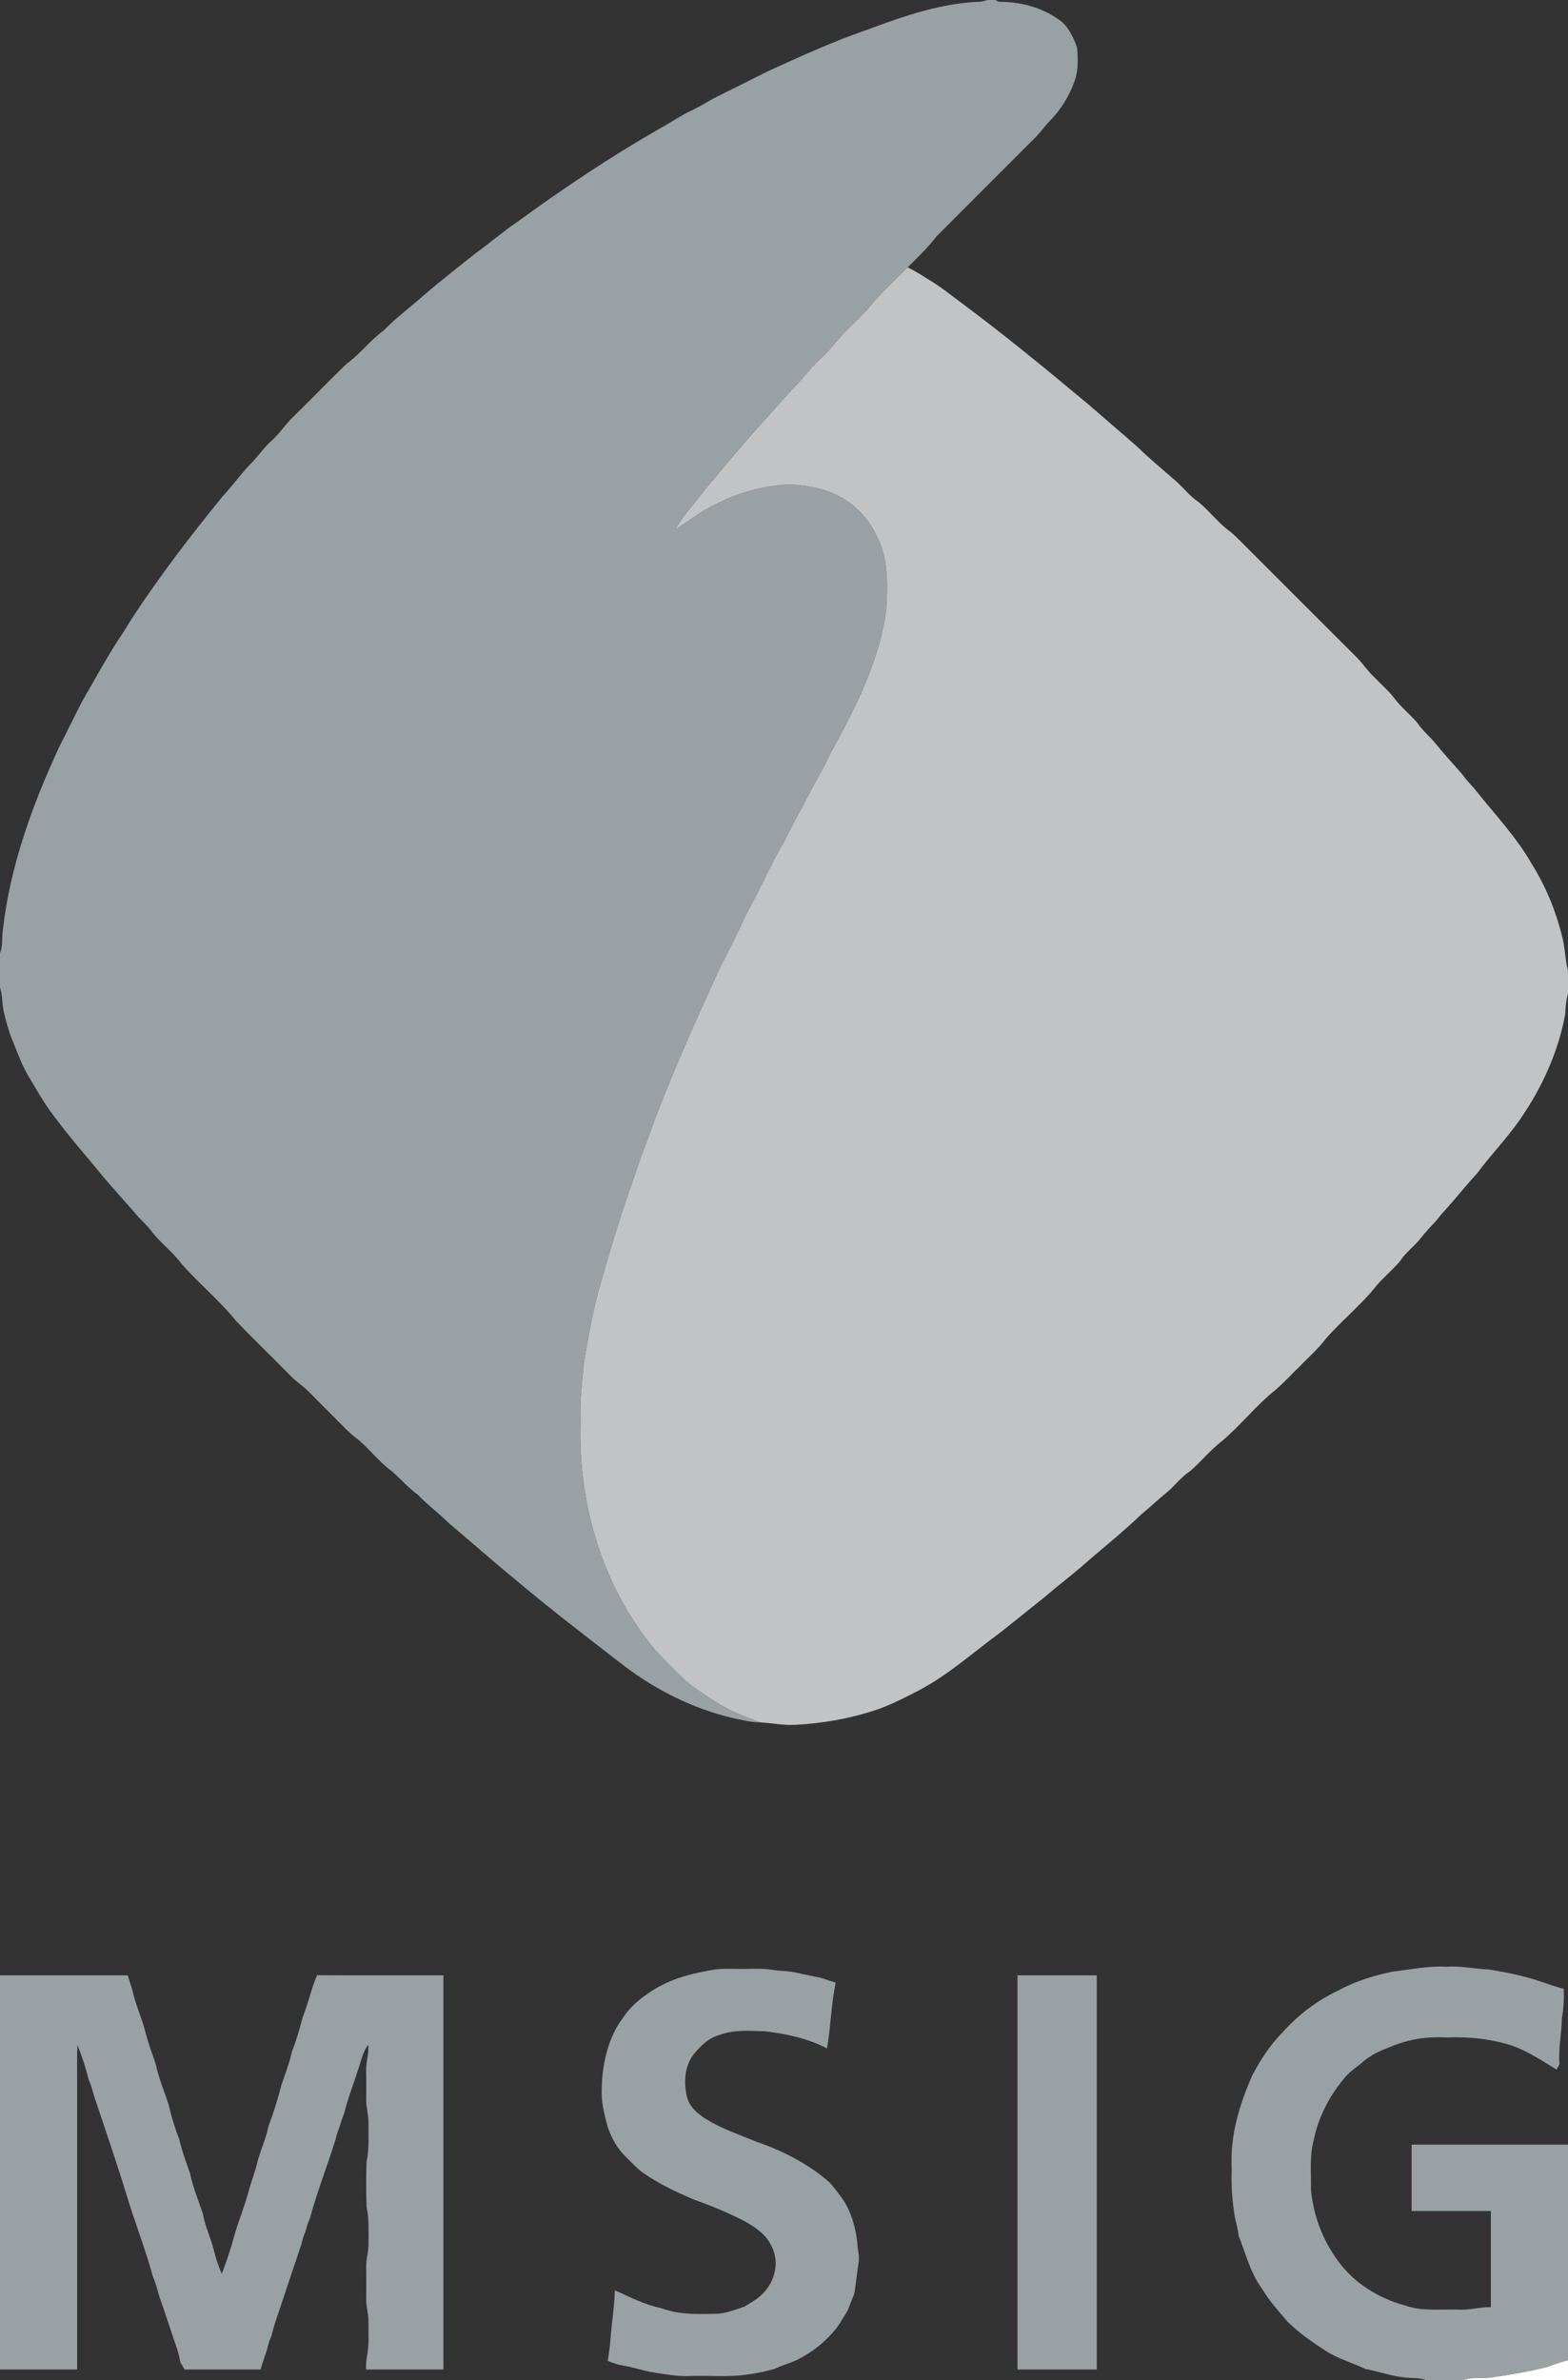 <svg xmlns="http://www.w3.org/2000/svg" version="1.1" width="732" height="1111"><rect width="100%" height="100%" fill="#333333" stroke="none"/><rect id="backgroundrect" width="100%" height="100%" x="0" y="0" fill="none" stroke="none"/>































<g class="currentLayer" style=""><title>Layer 1</title><path d="M 461.06 0.00 L 464.57 0.00 L 465.26 0.35 L 466.27 0.84 C 476.15 0.77 485.87 3.29 494.04 8.96 C 498.46 11.70 501.02 17.30 502.76 22.01 C 503.30 27.33 503.51 33.37 501.44 38.40 C 498.97 45.20 494.92 51.68 489.77 56.78 C 487.64 59.00 485.91 61.55 483.76 63.76 C 468.28 79.23 452.68 94.76 437.27 110.27 C 433.20 115.57 428.46 120.09 423.73 124.78 C 417.81 130.83 411.44 136.56 406.07 143.08 C 402.84 146.90 399.27 150.23 395.72 153.72 C 391.24 157.97 387.87 163.13 383.25 167.25 C 378.27 171.68 374.62 177.22 369.76 181.76 C 362.71 189.76 355.53 197.53 348.50 205.56 C 340.75 214.79 332.76 223.83 325.34 233.33 C 321.76 237.90 317.89 241.97 315.26 247.23 C 321.42 243.30 326.99 238.76 333.64 235.62 C 344.63 229.86 356.62 226.61 369.00 226.05 C 378.63 226.78 387.78 228.50 395.83 234.13 C 403.19 239.12 408.13 246.48 411.28 254.68 C 414.74 264.42 414.32 274.59 413.70 284.84 C 410.71 308.13 398.97 331.34 387.65 351.65 C 383.83 360.00 378.93 367.71 374.97 375.99 C 371.55 381.74 368.68 387.71 365.62 393.64 C 361.18 401.09 357.59 408.95 353.68 416.67 C 351.47 421.12 348.91 425.35 346.89 429.89 C 342.39 439.93 336.82 449.49 332.51 459.61 C 326.12 473.64 319.73 487.68 313.94 501.97 C 308.13 515.21 303.49 528.85 298.38 542.37 C 295.51 551.42 292.05 560.26 289.31 569.35 C 286.28 578.79 283.46 588.31 280.75 597.85 C 276.92 610.47 274.73 623.64 272.54 636.62 C 271.74 645.43 270.57 654.13 271.00 663.00 C 269.75 699.22 279.95 736.81 302.33 765.68 C 306.66 771.70 312.09 776.49 317.23 781.77 C 319.72 784.31 322.49 786.53 325.40 788.56 C 330.85 792.33 336.23 796.06 342.29 798.80 C 346.36 800.87 350.68 802.23 354.90 803.94 C 350.41 803.92 346.35 802.77 341.99 801.89 C 323.55 797.52 306.42 788.98 291.36 777.54 C 274.09 764.24 256.83 750.96 240.13 736.93 C 229.88 728.54 219.98 719.69 209.82 711.19 C 205.12 706.48 199.79 702.63 195.19 697.80 C 190.54 694.47 187.00 690.11 182.63 686.49 C 176.44 681.89 172.04 675.63 166.00 671.01 C 162.75 668.56 160.12 665.60 157.25 662.75 C 153.09 658.58 148.90 654.44 144.78 650.22 C 141.82 647.13 138.19 644.87 135.23 641.77 C 127.00 633.34 118.47 625.19 110.32 616.69 C 102.64 607.16 93.02 599.23 84.92 590.14 C 80.70 584.28 74.77 580.17 70.50 574.37 C 68.78 572.13 66.71 570.27 64.76 568.23 C 59.12 561.51 53.05 555.19 47.48 548.39 C 39.81 539.00 31.83 530.08 24.70 520.29 C 20.38 514.67 17.13 508.61 13.44 502.57 C 10.08 497.07 8.15 491.22 5.70 485.31 C 3.96 481.00 2.80 476.57 1.72 472.05 C 0.85 468.36 1.26 464.61 0.00 460.97 L 0.00 444.95 C 1.44 441.32 0.79 437.86 1.33 434.08 C 4.68 404.49 14.91 376.23 27.32 349.33 C 31.04 342.02 34.60 334.64 38.36 327.35 C 43.71 318.09 48.88 308.66 54.59 299.62 C 57.06 296.03 59.32 292.33 61.60 288.62 C 74.43 269.01 88.62 250.55 103.36 232.35 C 108.53 226.81 112.85 220.56 118.23 215.23 C 121.13 212.09 123.51 208.59 126.75 205.75 C 130.51 202.42 133.09 198.15 136.73 194.73 C 145.15 186.50 153.33 177.97 161.81 169.80 C 168.19 165.16 172.81 158.85 179.19 154.20 C 183.85 149.39 188.99 145.32 194.13 141.07 C 203.16 133.06 212.70 125.62 222.15 118.12 C 228.77 113.40 234.84 108.02 241.61 103.50 C 263.01 87.89 285.00 73.17 308.00 60.00 C 312.97 57.31 317.52 54.06 322.66 51.67 C 327.16 49.61 331.20 46.78 335.65 44.65 C 343.23 40.91 350.78 37.11 358.33 33.32 C 373.92 26.25 389.38 19.10 405.62 13.61 C 422.13 7.40 440.28 1.22 458.03 0.80 C 459.05 0.58 460.06 0.31 461.06 0.00 Z" fill="#99a1a5" id="svg_2"/><path d="M 423.73 124.78 C 427.02 126.42 430.15 128.33 433.24 130.32 L 433.76 130.64 C 438.93 133.66 443.36 137.32 448.16 140.87 C 468.15 155.69 487.16 171.30 506.27 187.22 L 506.73 187.58 C 514.89 194.65 523.11 201.65 531.22 208.78 C 537.10 214.58 543.60 219.75 549.76 225.24 C 552.96 228.28 555.60 231.64 559.29 234.16 L 559.73 234.50 C 564.85 238.74 568.90 244.28 574.29 248.14 L 574.74 248.49 C 577.76 251.09 580.40 253.94 583.25 256.75 C 599.93 273.40 616.56 290.11 633.27 306.73 C 635.78 309.26 637.78 312.19 640.24 314.76 C 643.65 318.35 647.28 321.43 650.44 325.27 L 650.79 325.72 C 653.96 330.11 658.17 333.25 661.64 337.39 L 661.79 337.58 C 664.02 340.93 667.04 343.39 669.65 346.40 L 669.78 346.57 C 673.83 351.58 678.24 356.42 682.50 361.27 L 682.84 361.71 C 684.54 364.04 686.51 366.11 688.42 368.26 L 688.79 368.73 C 697.82 380.07 707.91 390.72 714.94 403.02 C 721.48 413.40 726.24 424.96 729.21 436.86 C 730.64 442.20 730.58 447.72 732.00 453.05 L 732.00 464.04 C 731.02 467.07 730.84 470.15 730.72 473.30 L 730.61 473.90 C 727.28 491.41 719.82 507.72 709.73 522.33 L 709.46 522.72 C 703.45 531.36 696.11 538.89 689.85 547.31 L 689.53 547.73 C 684.71 552.86 680.36 558.42 675.69 563.68 C 673.96 565.52 672.25 567.37 670.77 569.43 L 670.65 569.59 C 668.06 572.38 665.42 575.12 663.08 578.13 C 660.19 581.78 656.46 584.41 653.84 588.29 L 653.50 588.73 C 650.19 592.70 646.19 595.94 642.82 599.82 C 635.70 608.88 626.50 616.22 618.93 624.87 C 615.16 629.82 610.56 633.82 606.25 638.25 C 602.72 641.71 599.35 645.37 595.63 648.62 L 595.40 648.80 C 586.47 655.87 579.30 665.16 570.59 672.52 C 565.05 676.75 560.87 682.12 555.61 686.65 L 555.43 686.78 C 551.23 689.53 548.50 693.49 544.65 696.64 C 540.59 699.90 536.88 703.55 532.83 706.82 C 523.90 715.48 514.01 723.13 504.73 731.41 L 504.27 731.78 C 502.39 733.27 500.58 734.85 498.72 736.36 L 498.25 736.74 C 494.69 739.58 491.19 742.46 487.72 745.40 L 487.27 745.77 C 480.75 751.01 474.22 756.22 467.69 761.44 L 467.32 761.73 C 454.65 771.00 442.76 781.76 429.00 788.99 C 423.01 792.03 417.13 795.16 410.80 797.47 L 410.30 797.66 C 397.62 802.05 384.39 804.40 371.00 805.08 C 365.54 805.38 360.31 804.20 354.90 803.94 C 350.68 802.23 346.36 800.87 342.29 798.80 C 336.23 796.06 330.85 792.33 325.40 788.56 C 322.49 786.53 319.72 784.31 317.23 781.77 C 312.09 776.49 306.66 771.70 302.33 765.68 C 279.95 736.81 269.75 699.22 271.00 663.00 C 270.57 654.13 271.74 645.43 272.54 636.62 C 274.73 623.64 276.92 610.47 280.75 597.85 C 283.46 588.31 286.28 578.79 289.31 569.35 C 292.05 560.26 295.51 551.42 298.38 542.37 C 303.49 528.85 308.13 515.21 313.94 501.97 C 319.73 487.68 326.12 473.64 332.51 459.61 C 336.82 449.49 342.39 439.93 346.89 429.89 C 348.91 425.35 351.47 421.12 353.68 416.67 C 357.59 408.95 361.18 401.09 365.62 393.64 C 368.68 387.71 371.55 381.74 374.97 375.99 C 378.93 367.71 383.83 360.00 387.65 351.65 C 398.97 331.34 410.71 308.13 413.70 284.84 C 414.32 274.59 414.74 264.42 411.28 254.68 C 408.13 246.48 403.19 239.12 395.83 234.13 C 387.78 228.50 378.63 226.78 369.00 226.05 C 356.62 226.61 344.63 229.86 333.64 235.62 C 326.99 238.76 321.42 243.30 315.26 247.23 C 317.89 241.97 321.76 237.90 325.34 233.33 C 332.76 223.83 340.75 214.79 348.50 205.56 C 355.53 197.53 362.71 189.76 369.76 181.76 C 374.62 177.22 378.27 171.68 383.25 167.25 C 387.87 163.13 391.24 157.97 395.72 153.72 C 399.27 150.23 402.84 146.90 406.07 143.08 C 411.44 136.56 417.81 130.83 423.73 124.78 Z" fill="#c2c3c4" id="svg_4"/><path d="M 433.24 130.32 L 433.51 130.48 L 433.76 130.64 L 433.24 130.32 Z" fill="#99a1a5" id="svg_5"/><path d="M 506.27 187.22 L 506.51 187.39 L 506.73 187.58 L 506.27 187.22 Z" fill="#99a1a5" id="svg_6"/><path d="M 559.29 234.16 L 559.52 234.32 L 559.73 234.50 L 559.29 234.16 Z" fill="#99a1a5" id="svg_7"/><path d="M 574.29 248.14 L 574.52 248.30 L 574.74 248.49 L 574.29 248.14 Z" fill="#99a1a5" id="svg_8"/><path d="M 650.44 325.27 L 650.62 325.48 L 650.79 325.72 L 650.44 325.27 Z" fill="#99a1a5" id="svg_9"/><path d="M 661.64 337.39 L 661.71 337.47 L 661.79 337.58 L 661.64 337.39 Z" fill="#99a1a5" id="svg_10"/><path d="M 669.65 346.40 L 669.71 346.46 L 669.78 346.57 L 669.65 346.40 Z" fill="#99a1a5" id="svg_11"/><path d="M 682.50 361.27 L 682.67 361.46 L 682.84 361.71 L 682.50 361.27 Z" fill="#99a1a5" id="svg_12"/><path d="M 688.42 368.26 L 688.62 368.48 L 688.79 368.73 L 688.42 368.26 Z" fill="#99a1a5" id="svg_13"/><path d="M 730.72 473.30 L 730.71 473.59 L 730.61 473.90 L 730.72 473.30 Z" fill="#99a1a5" id="svg_15"/><path d="M 709.73 522.33 L 709.60 522.53 L 709.46 522.72 L 709.73 522.33 Z" fill="#99a1a5" id="svg_16"/><path d="M 689.85 547.31 L 689.70 547.55 L 689.53 547.73 L 689.85 547.31 Z" fill="#99a1a5" id="svg_17"/><path d="M 670.77 569.43 L 670.70 569.53 L 670.65 569.59 L 670.77 569.43 Z" fill="#99a1a5" id="svg_18"/><path d="M 653.84 588.29 L 653.68 588.52 L 653.50 588.73 L 653.84 588.29 Z" fill="#99a1a5" id="svg_19"/><path d="M 595.63 648.62 L 595.53 648.70 L 595.40 648.80 L 595.63 648.62 Z" fill="#99a1a5" id="svg_20"/><path d="M 555.61 686.65 L 555.54 686.70 L 555.43 686.78 L 555.61 686.65 Z" fill="#99a1a5" id="svg_21"/><path d="M 504.73 731.41 L 504.51 731.60 L 504.27 731.78 L 504.73 731.41 Z" fill="#99a1a5" id="svg_22"/><path d="M 498.72 736.36 L 498.49 736.56 L 498.25 736.74 L 498.72 736.36 Z" fill="#99a1a5" id="svg_23"/><path d="M 487.72 745.40 L 487.50 745.59 L 487.27 745.77 L 487.72 745.40 Z" fill="#99a1a5" id="svg_24"/><path d="M 467.69 761.44 L 467.51 761.59 L 467.32 761.73 L 467.69 761.44 Z" fill="#99a1a5" id="svg_25"/><path d="M 410.80 797.47 L 410.56 797.57 L 410.30 797.66 L 410.80 797.47 Z" fill="#99a1a5" id="svg_26"/><path d="M 675.00 917.99 C 681.76 917.51 688.20 918.94 694.91 919.26 C 700.41 920.11 705.98 921.20 711.37 922.56 C 717.71 924.10 723.69 926.65 729.99 928.33 C 730.26 933.02 729.90 937.37 729.15 941.99 C 729.03 949.27 727.43 956.22 728.01 963.54 C 727.55 964.36 727.09 965.18 726.64 966.00 C 720.33 962.11 713.80 957.85 706.88 955.15 C 696.57 951.67 685.84 950.54 675.00 951.00 C 666.92 950.53 659.01 951.62 651.42 954.43 C 646.21 956.55 641.23 958.21 636.85 961.90 C 633.30 964.94 629.73 967.09 626.90 970.84 C 620.24 978.95 615.34 988.75 613.25 999.06 C 611.28 1006.42 612.14 1014.09 612.01 1022.01 C 613.05 1033.71 617.32 1045.24 624.24 1054.74 C 631.75 1065.45 643.38 1072.69 655.90 1076.10 C 664.40 1079.03 672.24 1077.70 681.00 1078.05 C 686.09 1078.33 690.91 1076.76 696.00 1076.89 C 696.00 1061.93 696.00 1046.97 696.00 1032.00 C 683.67 1031.99 671.33 1032.01 659.00 1032.00 C 659.00 1021.67 659.00 1011.33 659.00 1001.00 C 683.34 1000.99 707.67 1001.00 732.00 1001.00 L 732.00 1101.68 C 728.78 1102.53 725.63 1103.56 722.52 1104.76 C 713.45 1107.09 704.31 1108.56 695.05 1109.86 C 690.87 1110.27 687.02 1109.41 682.98 1111.00 L 665.95 1111.00 C 662.18 1109.53 658.58 1110.24 654.67 1109.57 C 648.81 1108.81 643.29 1106.84 637.49 1105.77 C 631.14 1102.75 624.80 1101.05 618.79 1097.23 C 612.65 1093.24 606.45 1088.93 601.21 1083.79 C 597.02 1078.89 592.71 1074.19 589.37 1068.64 C 583.64 1060.79 581.79 1052.47 578.22 1043.52 C 577.91 1040.73 577.25 1038.04 576.55 1035.33 C 575.23 1027.56 574.70 1019.88 575.01 1012.00 C 574.18 996.85 578.57 982.35 584.64 968.64 C 588.40 961.46 592.95 954.46 598.69 948.69 C 606.07 940.37 614.92 933.71 624.99 928.98 C 632.85 924.65 641.35 922.15 650.08 920.26 C 658.48 919.36 666.51 917.49 675.00 917.99 Z" fill="#99a1a5" id="svg_27"/><path d="M 334.08 919.23 C 337.98 918.76 342.06 919.03 346.00 919.01 C 351.01 919.08 355.66 918.63 360.63 919.43 C 364.44 920.06 368.21 919.90 371.96 920.81 C 375.79 921.69 379.65 922.43 383.49 923.24 C 385.67 924.02 387.88 924.73 390.10 925.40 C 388.08 935.52 387.82 945.98 386.08 956.14 C 377.29 951.45 366.83 949.28 357.02 948.09 C 349.62 947.96 342.84 947.26 335.88 949.83 C 330.70 951.30 327.19 954.83 323.84 958.83 C 319.56 964.49 319.14 971.81 320.64 978.53 C 321.81 983.29 325.27 986.24 329.17 988.84 C 336.92 993.65 344.95 996.28 353.29 999.74 C 365.12 1003.76 376.64 1009.70 386.24 1017.75 C 388.44 1019.69 390.01 1021.94 391.76 1024.26 C 397.30 1030.96 399.77 1040.38 400.39 1048.90 C 400.71 1051.33 401.24 1053.55 400.84 1056.02 C 400.09 1060.85 399.59 1065.70 398.85 1070.54 C 397.78 1073.21 396.70 1075.88 395.68 1078.57 C 393.11 1082.49 391.22 1086.49 387.79 1089.78 C 383.23 1094.78 377.75 1098.74 371.67 1101.69 C 368.33 1103.15 364.81 1104.16 361.50 1105.74 C 357.68 1106.69 353.92 1107.74 349.98 1108.15 C 340.85 1109.73 331.38 1108.70 322.00 1109.03 C 316.43 1109.30 311.10 1108.25 305.63 1107.45 C 300.65 1106.74 295.96 1104.98 291.01 1104.17 C 288.47 1103.79 286.09 1102.93 283.74 1101.94 C 284.19 1098.62 284.80 1095.36 284.98 1092.00 C 285.52 1084.36 286.87 1076.64 287.03 1069.00 C 293.96 1072.11 300.99 1075.81 308.47 1077.30 C 317.31 1080.54 325.79 1080.14 335.03 1079.95 C 339.25 1079.66 343.53 1077.98 347.53 1076.64 C 350.86 1074.54 354.19 1072.85 356.81 1069.80 C 362.15 1063.99 363.90 1055.06 359.97 1048.00 C 357.41 1042.79 352.87 1039.81 348.01 1036.98 C 340.14 1032.88 331.85 1029.47 323.49 1026.50 C 315.66 1023.10 307.60 1019.34 300.59 1014.44 C 297.53 1012.33 294.91 1009.41 292.22 1006.78 C 288.31 1003.13 285.59 998.11 283.81 993.11 C 282.15 987.13 280.62 981.27 280.92 975.00 C 281.08 963.42 283.96 950.54 291.24 941.26 C 294.88 935.73 300.54 931.50 306.14 928.12 C 314.85 923.03 324.21 920.81 334.08 919.23 Z" fill="#99a1a5" id="svg_28"/><path d="M 0.00 922.00 C 19.88 922.00 39.75 922.00 59.63 922.00 C 60.29 924.18 60.99 926.35 61.70 928.52 C 63.16 935.59 66.30 942.01 68.02 949.00 C 69.31 953.96 71.06 958.65 72.73 963.48 C 74.03 969.91 76.74 976.19 78.75 982.47 C 79.99 987.87 81.64 993.37 83.69 998.51 C 84.90 1004.00 86.91 1009.18 88.73 1014.47 C 90.03 1020.92 92.74 1027.20 94.76 1033.50 C 95.75 1039.28 98.37 1044.43 99.77 1050.08 C 100.72 1053.99 101.94 1057.67 103.51 1061.37 C 105.75 1055.43 107.86 1049.51 109.42 1043.36 C 111.40 1036.51 114.17 1029.91 116.00 1023.00 C 117.15 1018.61 118.88 1014.42 119.94 1010.00 C 121.38 1004.05 124.11 998.58 125.31 992.54 C 127.57 986.41 129.72 979.87 131.27 973.52 C 133.07 968.21 135.09 963.03 136.31 957.54 C 138.39 952.37 139.90 946.94 141.32 941.55 C 143.88 935.13 145.31 928.33 148.02 921.95 C 167.68 922.07 187.34 921.96 207.00 922.00 C 207.00 983.33 207.00 1044.67 207.00 1106.00 C 194.96 1106.01 182.93 1105.99 170.90 1106.01 C 170.66 1101.24 172.20 1096.75 172.05 1092.00 C 172.00 1089.00 172.08 1086.00 172.02 1083.00 C 171.94 1079.61 170.89 1076.41 170.95 1073.00 C 171.00 1068.00 171.00 1063.00 170.95 1058.00 C 170.89 1054.59 171.94 1051.39 172.02 1048.00 C 172.01 1041.95 172.39 1036.02 171.14 1030.05 C 170.87 1023.14 170.87 1015.86 171.13 1008.95 C 172.41 1002.97 171.95 997.06 172.04 991.00 C 172.12 987.26 170.90 983.74 170.95 980.00 C 170.97 975.66 171.03 971.34 170.94 967.00 C 170.74 962.69 172.26 958.65 171.95 954.33 C 169.17 958.02 168.53 962.38 166.88 966.89 C 164.82 973.41 162.24 979.81 160.68 986.45 C 159.82 988.42 159.16 990.38 158.63 992.47 C 157.81 994.45 157.15 996.41 156.68 998.51 C 152.88 1010.87 148.02 1022.96 144.68 1035.45 C 143.81 1037.42 143.16 1039.39 142.63 1041.48 C 141.79 1043.46 141.14 1045.41 140.71 1047.53 C 137.14 1058.04 133.64 1068.58 130.13 1079.11 C 128.81 1082.85 127.57 1086.59 126.68 1090.45 C 125.77 1092.46 125.14 1094.38 124.71 1096.55 C 123.67 1099.70 122.56 1102.81 121.64 1106.00 C 109.83 1106.01 98.01 1105.99 86.20 1106.01 C 85.52 1104.89 84.85 1103.76 84.18 1102.63 C 83.73 1099.97 83.08 1097.42 82.17 1094.88 C 79.72 1087.91 77.55 1080.86 75.07 1073.90 C 73.72 1070.10 72.97 1066.16 71.32 1062.45 C 67.84 1049.46 62.75 1036.91 58.94 1024.01 C 54.30 1008.86 49.09 993.89 44.09 978.86 C 43.29 976.02 42.52 973.19 41.32 970.49 C 40.04 965.02 38.17 959.68 36.15 954.44 C 35.90 959.30 36.01 964.14 36.00 969.00 C 35.99 1014.67 36.01 1060.33 36.00 1106.00 C 24.00 1106.01 12.00 1106.00 0.00 1106.00 L 0.00 922.00 Z" fill="#99a1a5" id="svg_29"/><path d="M 475.00 922.00 C 487.33 922.00 499.67 922.00 512.00 922.00 C 512.00 983.33 512.00 1044.67 512.00 1106.00 C 499.67 1106.00 487.33 1106.00 475.00 1106.00 C 475.00 1044.67 475.00 983.33 475.00 922.00 Z" fill="#99a1a5" id="svg_30"/><path d="M 732.00 1101.68 L 732.00 1111.00 L 682.98 1111.00 C 687.02 1109.41 690.87 1110.27 695.05 1109.86 C 704.31 1108.56 713.45 1107.09 722.52 1104.76 C 725.63 1103.56 728.78 1102.53 732.00 1101.68 Z" fill="#ffffff" id="svg_31"/></g></svg>